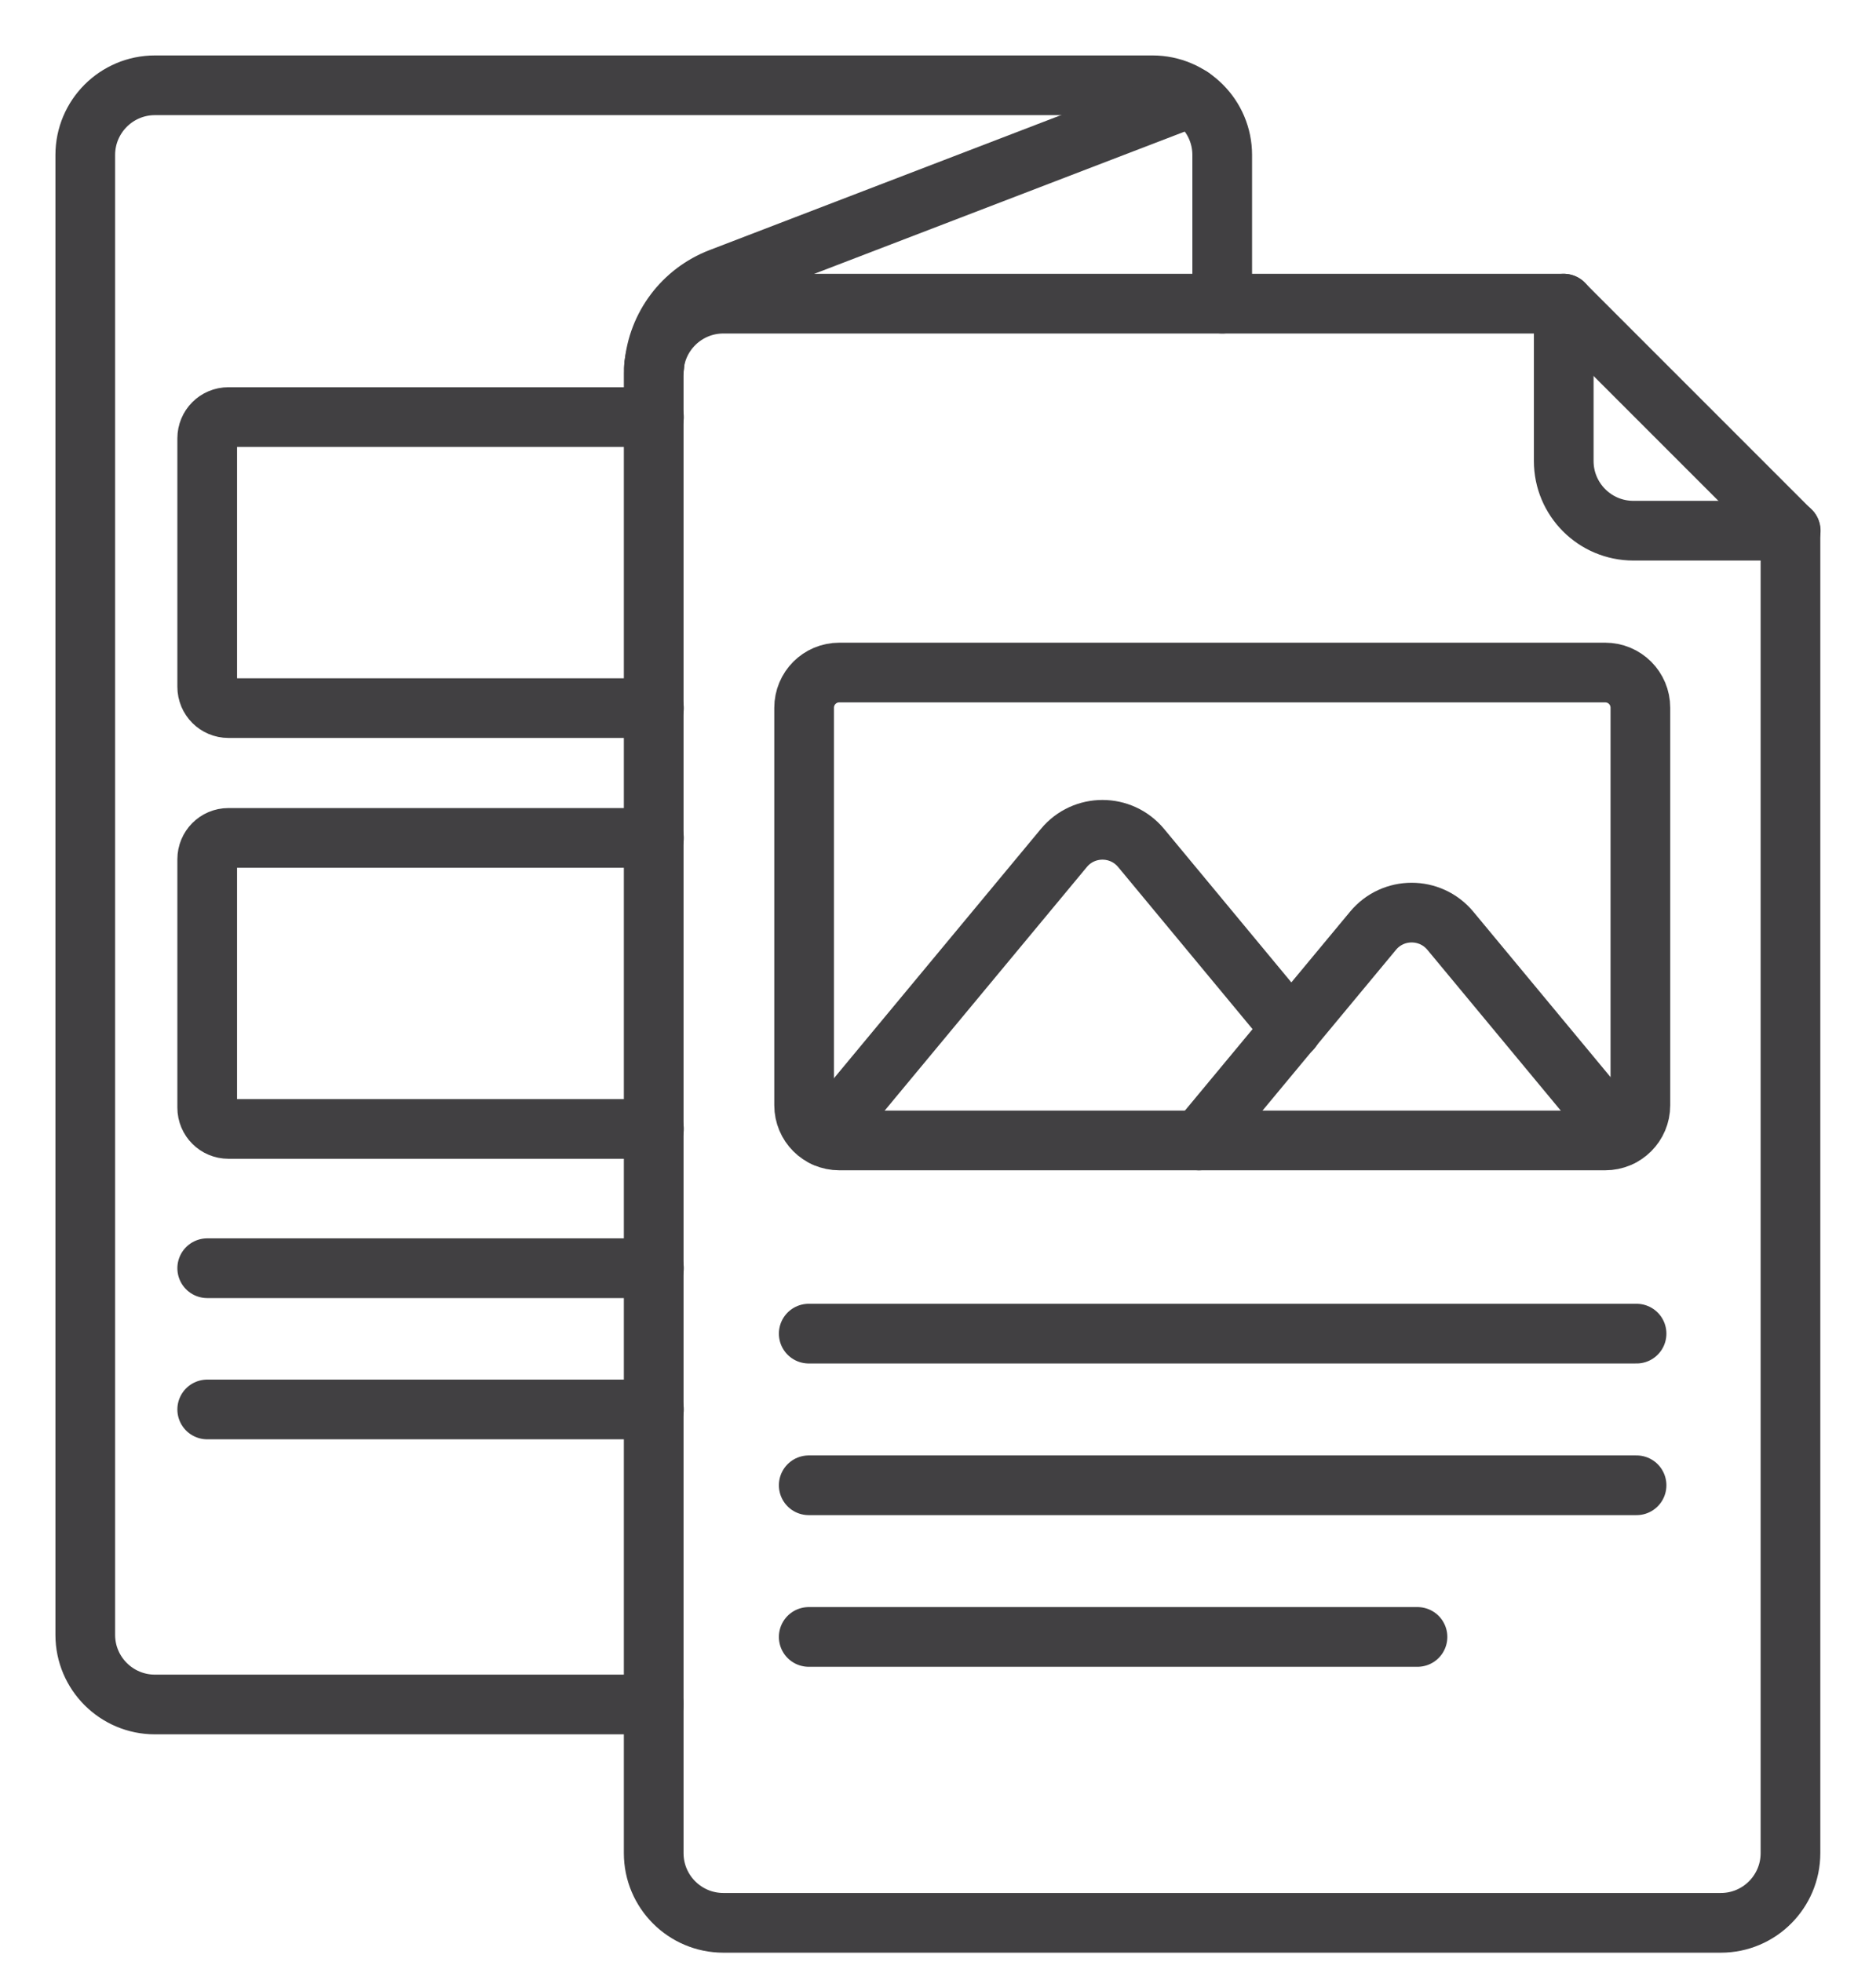 <svg width="22" height="23" viewBox="0 0 22 23" fill="none" xmlns="http://www.w3.org/2000/svg">
<path d="M9.484 15.636H19.192" stroke="#414042" stroke-width="0.7" stroke-linecap="round" stroke-linejoin="round"/>
<path d="M9.484 17.414H19.192" stroke="#414042" stroke-width="0.7" stroke-linecap="round" stroke-linejoin="round"/>
<path d="M9.484 19.192H16.623" stroke="#414042" stroke-width="0.7" stroke-linecap="round" stroke-linejoin="round"/>
<path d="M2.43 14.869H7.669" stroke="#414042" stroke-width="0.7" stroke-linecap="round" stroke-linejoin="round"/>
<path d="M2.43 16.525H7.669" stroke="#414042" stroke-width="0.7" stroke-linecap="round" stroke-linejoin="round"/>
<path d="M18.335 3.56H8.483C8.032 3.56 7.666 3.926 7.666 4.376V21.727C7.666 22.178 8.032 22.544 8.483 22.544H20.181C20.631 22.544 20.997 22.178 20.997 21.727V6.222L18.335 3.56Z" stroke="#414042" stroke-width="0.7" stroke-linecap="round" stroke-linejoin="round"/>
<path d="M14.333 3.56V1.817C14.333 1.366 13.967 1 13.516 1H1.817C1.366 1 1 1.366 1 1.817V19.168C1 19.618 1.366 19.984 1.817 19.984H7.667" stroke="#414042" stroke-width="0.7" stroke-linecap="round" stroke-linejoin="round"/>
<path d="M13.971 1.138L8.446 3.259C8.01 3.427 7.713 3.825 7.672 4.284" stroke="#414042" stroke-width="0.7" stroke-linecap="round" stroke-linejoin="round"/>
<path d="M7.67 4.318C7.67 4.318 7.67 4.304 7.67 4.298C7.67 4.304 7.67 4.312 7.67 4.318Z" stroke="#414042" stroke-width="0.7" stroke-linecap="round" stroke-linejoin="round"/>
<path d="M7.669 8.302H2.679C2.542 8.302 2.43 8.191 2.43 8.052V5.139C2.43 5.002 2.54 4.89 2.679 4.89H7.669" stroke="#414042" stroke-width="0.7" stroke-linecap="round" stroke-linejoin="round"/>
<path d="M7.669 13.236H2.679C2.542 13.236 2.43 13.125 2.43 12.987V10.074C2.43 9.937 2.54 9.824 2.679 9.824H7.669" stroke="#414042" stroke-width="0.7" stroke-linecap="round" stroke-linejoin="round"/>
<path d="M21 6.222H19.155C18.704 6.222 18.338 5.856 18.338 5.405V3.56" stroke="#414042" stroke-width="0.7" stroke-linecap="round" stroke-linejoin="round"/>
<path d="M10.877 7.885H9.843C9.614 7.885 9.43 8.069 9.43 8.299V12.958C9.43 13.187 9.614 13.371 9.843 13.371H18.823C19.053 13.371 19.237 13.187 19.237 12.958V8.299C19.237 8.069 19.053 7.885 18.823 7.885H10.877Z" stroke="#414042" stroke-width="0.7" stroke-linecap="round" stroke-linejoin="round"/>
<path d="M19.01 13.325L17.008 10.912C16.772 10.629 16.337 10.629 16.102 10.912L14.06 13.371" stroke="#414042" stroke-width="0.7" stroke-linecap="round" stroke-linejoin="round"/>
<path d="M15.146 12.069L13.382 9.942C13.146 9.658 12.711 9.658 12.476 9.942L9.664 13.329" stroke="#414042" stroke-width="0.7" stroke-linecap="round" stroke-linejoin="round"/>
</svg>
